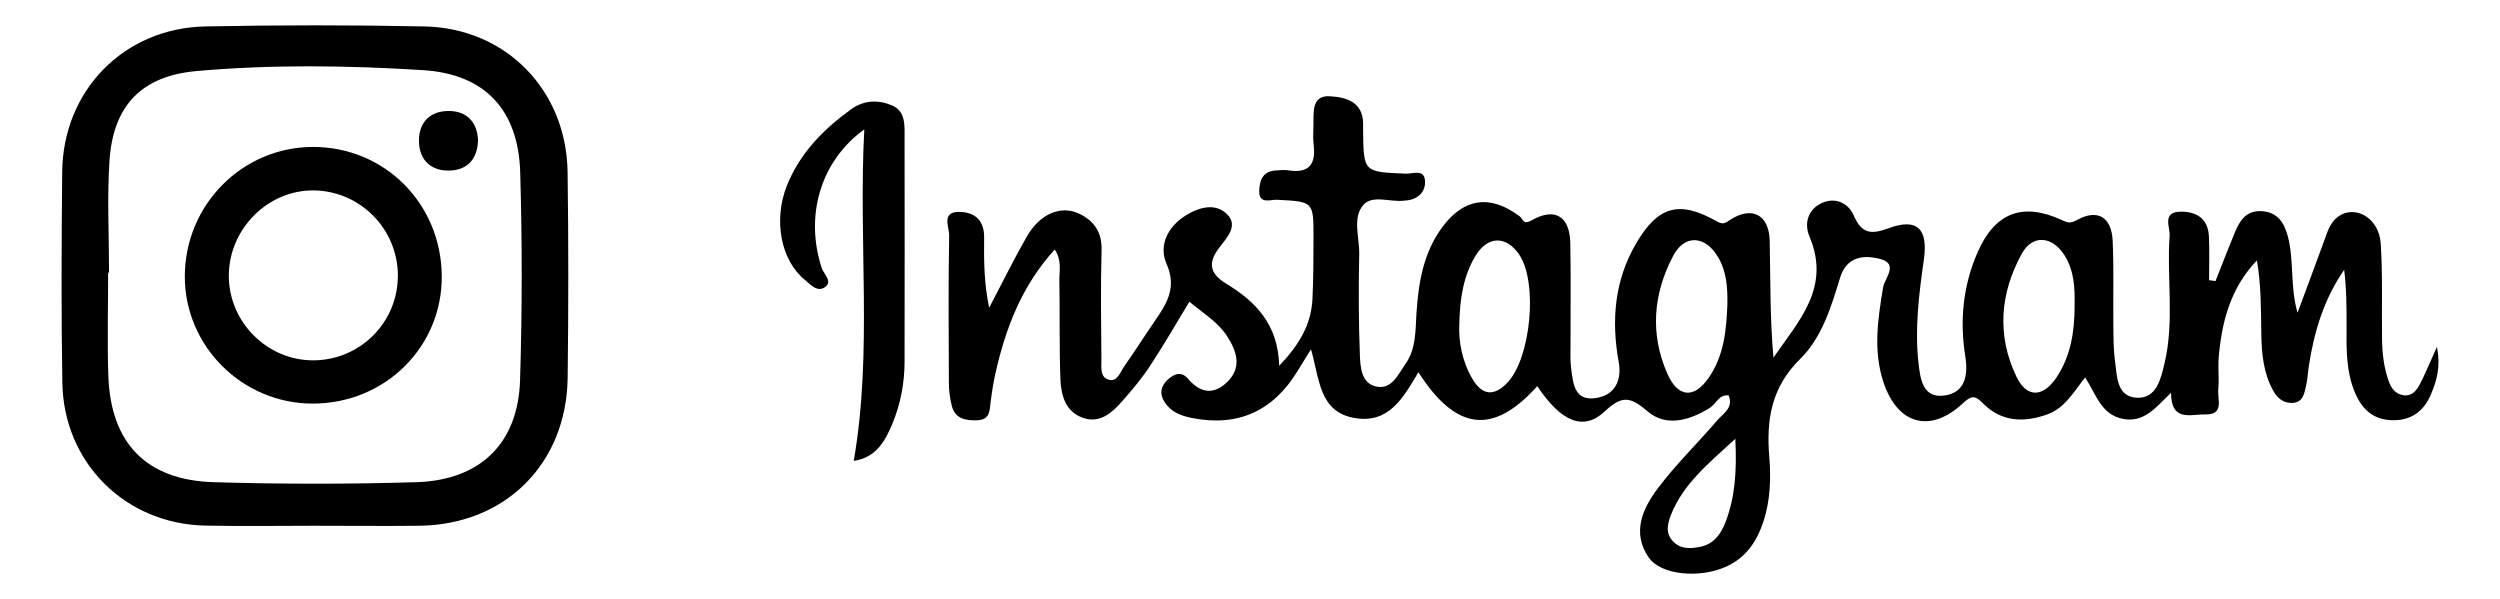 <?xml version="1.0" encoding="UTF-8"?>
<svg id="Ebene_1" data-name="Ebene 1" xmlns="http://www.w3.org/2000/svg" viewBox="0 0 334 80">
  <path d="m230.95,52.82c-1.34-.13-1.68,1.16-2.53,1.68-2.73,1.69-5.85,2.57-8.31.45-2.32-2-3.44-2.12-5.71.01-2.87,2.69-5.85,1.38-9.02-3.37-5.89,6.55-10.83,6.02-15.88-1.86-1.99,3.35-3.94,6.97-8.62,6.1-4.63-.85-4.58-5.15-5.73-9.16-.76,1.22-1.27,2.03-1.77,2.85-3.28,5.44-8.07,7.57-14.25,6.3-1.41-.29-2.73-.81-3.56-2.13-.68-1.08-.5-2.05.36-2.89.84-.82,1.87-1.28,2.78-.21,1.62,1.91,3.4,2.21,5.2.49,2.02-1.93,1.38-4.07.05-6.14-1.26-1.95-3.24-3.1-5.06-4.63-1.76,2.9-3.41,5.77-5.23,8.54-1.1,1.68-2.41,3.24-3.74,4.75-1.37,1.55-2.98,3.01-5.23,2.23-2.36-.81-2.95-3.04-3.03-5.21-.16-4.39-.06-8.79-.14-13.19-.02-1.24.37-2.56-.61-4.1-4.41,4.84-6.56,10.48-7.92,16.51-.29,1.27-.49,2.57-.65,3.86-.15,1.19-.08,2.4-1.84,2.45-1.57.04-2.91-.22-3.35-1.93-.26-1.02-.39-2.1-.39-3.16-.03-6.54-.08-13.08.04-19.61.02-1.09-1.14-3.23,1.46-3.14,2.08.07,3.24,1.22,3.21,3.44-.04,3.05-.01,6.11.67,9.37,1.67-3.18,3.25-6.4,5.03-9.51,1.76-3.09,4.62-4.26,7.11-3.01,1.95.98,2.95,2.49,2.88,4.86-.14,4.87-.06,9.75-.02,14.62,0,1.01-.23,2.41,1.1,2.68,1.06.21,1.43-1.08,1.95-1.82,1.43-2.04,2.77-4.15,4.18-6.2,1.57-2.29,2.84-4.38,1.47-7.49-1.09-2.48.18-4.96,2.52-6.44,1.76-1.11,4-1.78,5.6-.16,1.47,1.49-.04,3.09-1.04,4.39-1.58,2.04-1.38,3.48.94,4.89,3.86,2.34,6.89,5.4,7.03,10.94,2.74-2.86,4.27-5.57,4.44-8.9.14-2.73.13-5.46.14-8.2.02-4.86,0-4.83-4.85-5.08-.89-.05-2.42.65-2.4-1.15.02-1.33.42-2.65,2.15-2.76.59-.04,1.2-.11,1.78-.02,2.75.43,3.66-.85,3.34-3.43-.12-.94-.02-1.9-.02-2.85,0-1.68-.16-3.78,2.22-3.62,2.05.13,4.36.69,4.41,3.61,0,.36,0,.71,0,1.07.07,5.46.07,5.43,5.7,5.66.91.04,2.47-.67,2.57.96.09,1.39-.84,2.43-2.39,2.61-.12.01-.24.02-.35.03-1.86.26-4.26-.82-5.48.56-1.52,1.72-.53,4.33-.57,6.54-.09,4.51-.09,9.04.09,13.55.06,1.58.19,3.7,2.09,4.17,2.13.53,2.97-1.54,3.97-2.95,1.47-2.06,1.35-4.5,1.5-6.86.27-4.08.93-8.05,3.43-11.44,2.92-3.96,6.47-4.4,10.38-1.45.42.31.41,1.19,1.57.52,3.09-1.78,5.09-.55,5.17,2.99.09,4.52.02,9.03.03,13.55,0,1.07-.06,2.15.08,3.21.27,2,.4,4.44,3.32,3.99,2.55-.39,3.48-2.39,3.04-4.8-1.01-5.57-.57-10.9,2.32-15.85,2.91-4.99,5.76-5.8,10.74-2.98.94.53,1.14.25,1.92-.24,2.89-1.82,5.12-.57,5.19,2.88.11,5.17.03,10.34.5,15.59,3.36-4.89,7.7-9.36,4.82-16.16-.75-1.77-.22-3.69,1.72-4.53,1.78-.77,3.48.06,4.19,1.7,1.06,2.45,2.32,2.57,4.69,1.69,3.75-1.38,5.26.06,4.68,4.17-.65,4.6-1.24,9.19-.72,13.84.24,2.16.57,4.76,3.48,4.35,2.74-.39,3.18-2.68,2.77-5.25-.77-4.79-.29-9.51,1.68-13.96,2.33-5.27,6.04-6.62,11.22-4.23.76.35,1.1.5,2.05-.02,2.74-1.51,4.6-.37,4.74,2.79.17,3.68.05,7.37.09,11.05.02,1.66,0,3.34.22,4.98.28,2.06.2,4.84,2.97,4.94,2.62.09,3.17-2.6,3.65-4.61,1.34-5.62.28-11.37.68-17.04.08-1.13-1.06-3.16,1.44-3.21,2.17-.04,3.7.94,3.81,3.31.09,1.94.02,3.89.02,5.84.29.04.58.08.86.12.85-2.15,1.68-4.3,2.56-6.44.66-1.61,1.53-3.01,3.58-2.9,2.16.11,3.06,1.57,3.54,3.42.84,3.26.26,6.62,1.28,10.15,1.18-3.18,2.37-6.35,3.53-9.53.45-1.23.8-2.54,1.92-3.33,2.27-1.61,5.43.22,5.66,3.57.28,4.26.12,8.55.18,12.83.03,1.91.24,3.79.89,5.61.34.95.89,1.7,1.94,1.87,1.14.18,1.78-.62,2.22-1.46.73-1.41,1.33-2.9,2.28-4.99.53,2.65-.03,4.5-.78,6.3-.96,2.31-2.68,3.57-5.26,3.49-2.44-.07-3.93-1.44-4.86-3.57-1.27-2.93-1.19-6.03-1.17-9.12,0-2.45,0-4.9-.32-7.4-2.68,3.87-3.99,8.18-4.7,12.71-.15.94-.18,1.9-.4,2.82-.24,1.01-.39,2.2-1.84,2.25-1.22.04-2.01-.67-2.55-1.65-1.31-2.36-1.54-4.97-1.58-7.6-.05-3.25-.01-6.49-.59-9.79-3.56,3.74-4.69,8.22-5.1,12.94-.12,1.42.08,2.86-.06,4.27-.13,1.33.86,3.45-1.77,3.37-1.89-.05-4.54,1.05-4.54-2.9-2.01,1.93-3.58,4.06-6.45,3.49-2.86-.57-3.54-3.2-5.02-5.54-1.53,1.94-2.72,4.1-5.05,4.94-3.14,1.13-6.16,1.01-8.59-1.46-1.14-1.16-1.6-1.04-2.73.01-4.34,4.02-8.69,2.81-10.57-2.82-1.41-4.22-.76-8.44-.06-12.68.21-1.24,2.1-3.13-.32-3.79-2.15-.58-4.54-.45-5.44,2.53-1.18,3.88-2.43,7.97-5.3,10.79-3.89,3.82-4.56,8.15-4.14,13.17.23,2.82.13,5.71-.76,8.48-.87,2.7-2.34,4.93-5.04,6.13-3.55,1.59-8.72,1.11-10.33-1.26-2.26-3.31-.8-6.51,1.23-9.21,2.42-3.22,5.34-6.05,7.96-9.11.77-.9,2.18-1.64,1.51-3.3Zm-35.99-9.42c-.09,2.17.34,4.85,1.78,7.26,1.25,2.1,2.78,2.36,4.58.54,3.2-3.25,4.19-13.47,1.63-17.21-1.76-2.57-4.26-2.48-5.88.28-1.54,2.62-2.04,5.53-2.11,9.14Zm35.82-2.84c.03-2.16-.11-4.28-1.24-6.2-1.72-2.92-4.49-3.09-6.02-.15-2.66,5.08-3.11,10.43-.74,15.76,1.42,3.18,3.58,3.31,5.54.45,2.03-2.96,2.33-6.4,2.46-9.86Zm46.38.35c.06-2.39-.03-4.77-1.38-6.86-1.64-2.54-4.26-2.73-5.67-.15-2.89,5.26-3.37,10.84-.74,16.37,1.37,2.89,3.54,2.9,5.39.14,1.9-2.85,2.4-6.13,2.41-9.5Zm-45.32,17.71c-3.69,3.39-6.95,6.04-8.58,10.12-.5,1.26-.79,2.52.29,3.62,1.04,1.07,2.4.94,3.66.68,1.79-.37,2.75-1.77,3.35-3.36,1.22-3.25,1.5-6.63,1.28-11.06Z"/>
  <path d="m42.06,70.24c-4.87,0-9.75.08-14.62-.02-10.68-.21-18.93-8.37-19.11-19.08-.16-9.39-.11-18.78-.02-28.17.1-10.87,8.24-19.23,19.14-19.44,9.74-.19,19.5-.2,29.24,0,10.9.22,18.98,8.5,19.14,19.44.13,9.15.12,18.31.01,27.46-.14,11.55-8.36,19.69-19.86,19.81-4.64.05-9.27,0-13.91,0ZM14.56,36.41s-.07,0-.11,0c0,4.63-.14,9.27.03,13.89.34,8.94,5.08,13.85,14.07,14.12,9.02.27,18.06.27,27.07,0,8.57-.27,13.59-5.19,13.86-13.61.29-9.25.29-18.53.02-27.78-.24-8.32-4.69-13.14-12.98-13.66-10.06-.63-20.18-.77-30.24.12-7.35.65-11.16,4.6-11.65,11.97-.33,4.96-.06,9.97-.06,14.95Z"/>
  <path d="m115.49,17.27c-5.96,4.31-7.98,11.68-5.69,18.58.27.8,1.48,1.74.43,2.5-1.05.76-1.97-.36-2.75-1-3.16-2.61-4.17-7.94-2.37-12.5,1.72-4.34,4.85-7.54,8.57-10.23,1.71-1.24,3.58-1.32,5.42-.57,1.91.78,1.75,2.66,1.75,4.31.02,9.98.01,19.96,0,29.94,0,2.88-.54,5.7-1.64,8.34-.96,2.3-2.18,4.51-5.15,4.93,2.53-14.57.6-29.15,1.41-44.3Z"/>
  <path d="m41.74,53.92c-9.37-.02-17.04-7.65-17.05-16.97,0-9.56,7.66-17.31,17.13-17.32,9.56,0,17.12,7.56,17.2,17.22.08,9.51-7.6,17.09-17.28,17.07Zm11.42-17.08c-.01-6.25-5.04-11.34-11.26-11.4-6.11-.06-11.3,5.14-11.33,11.35-.03,6.2,5.09,11.36,11.27,11.35,6.25,0,11.32-5.07,11.31-11.29Z"/>
  <path d="m63.87,18.6c-.04,2.74-1.51,4.18-3.95,4.19-2.26.02-3.84-1.34-3.94-3.73-.11-2.51,1.27-4.15,3.77-4.23,2.45-.08,3.95,1.32,4.11,3.77Z"/>
</svg>